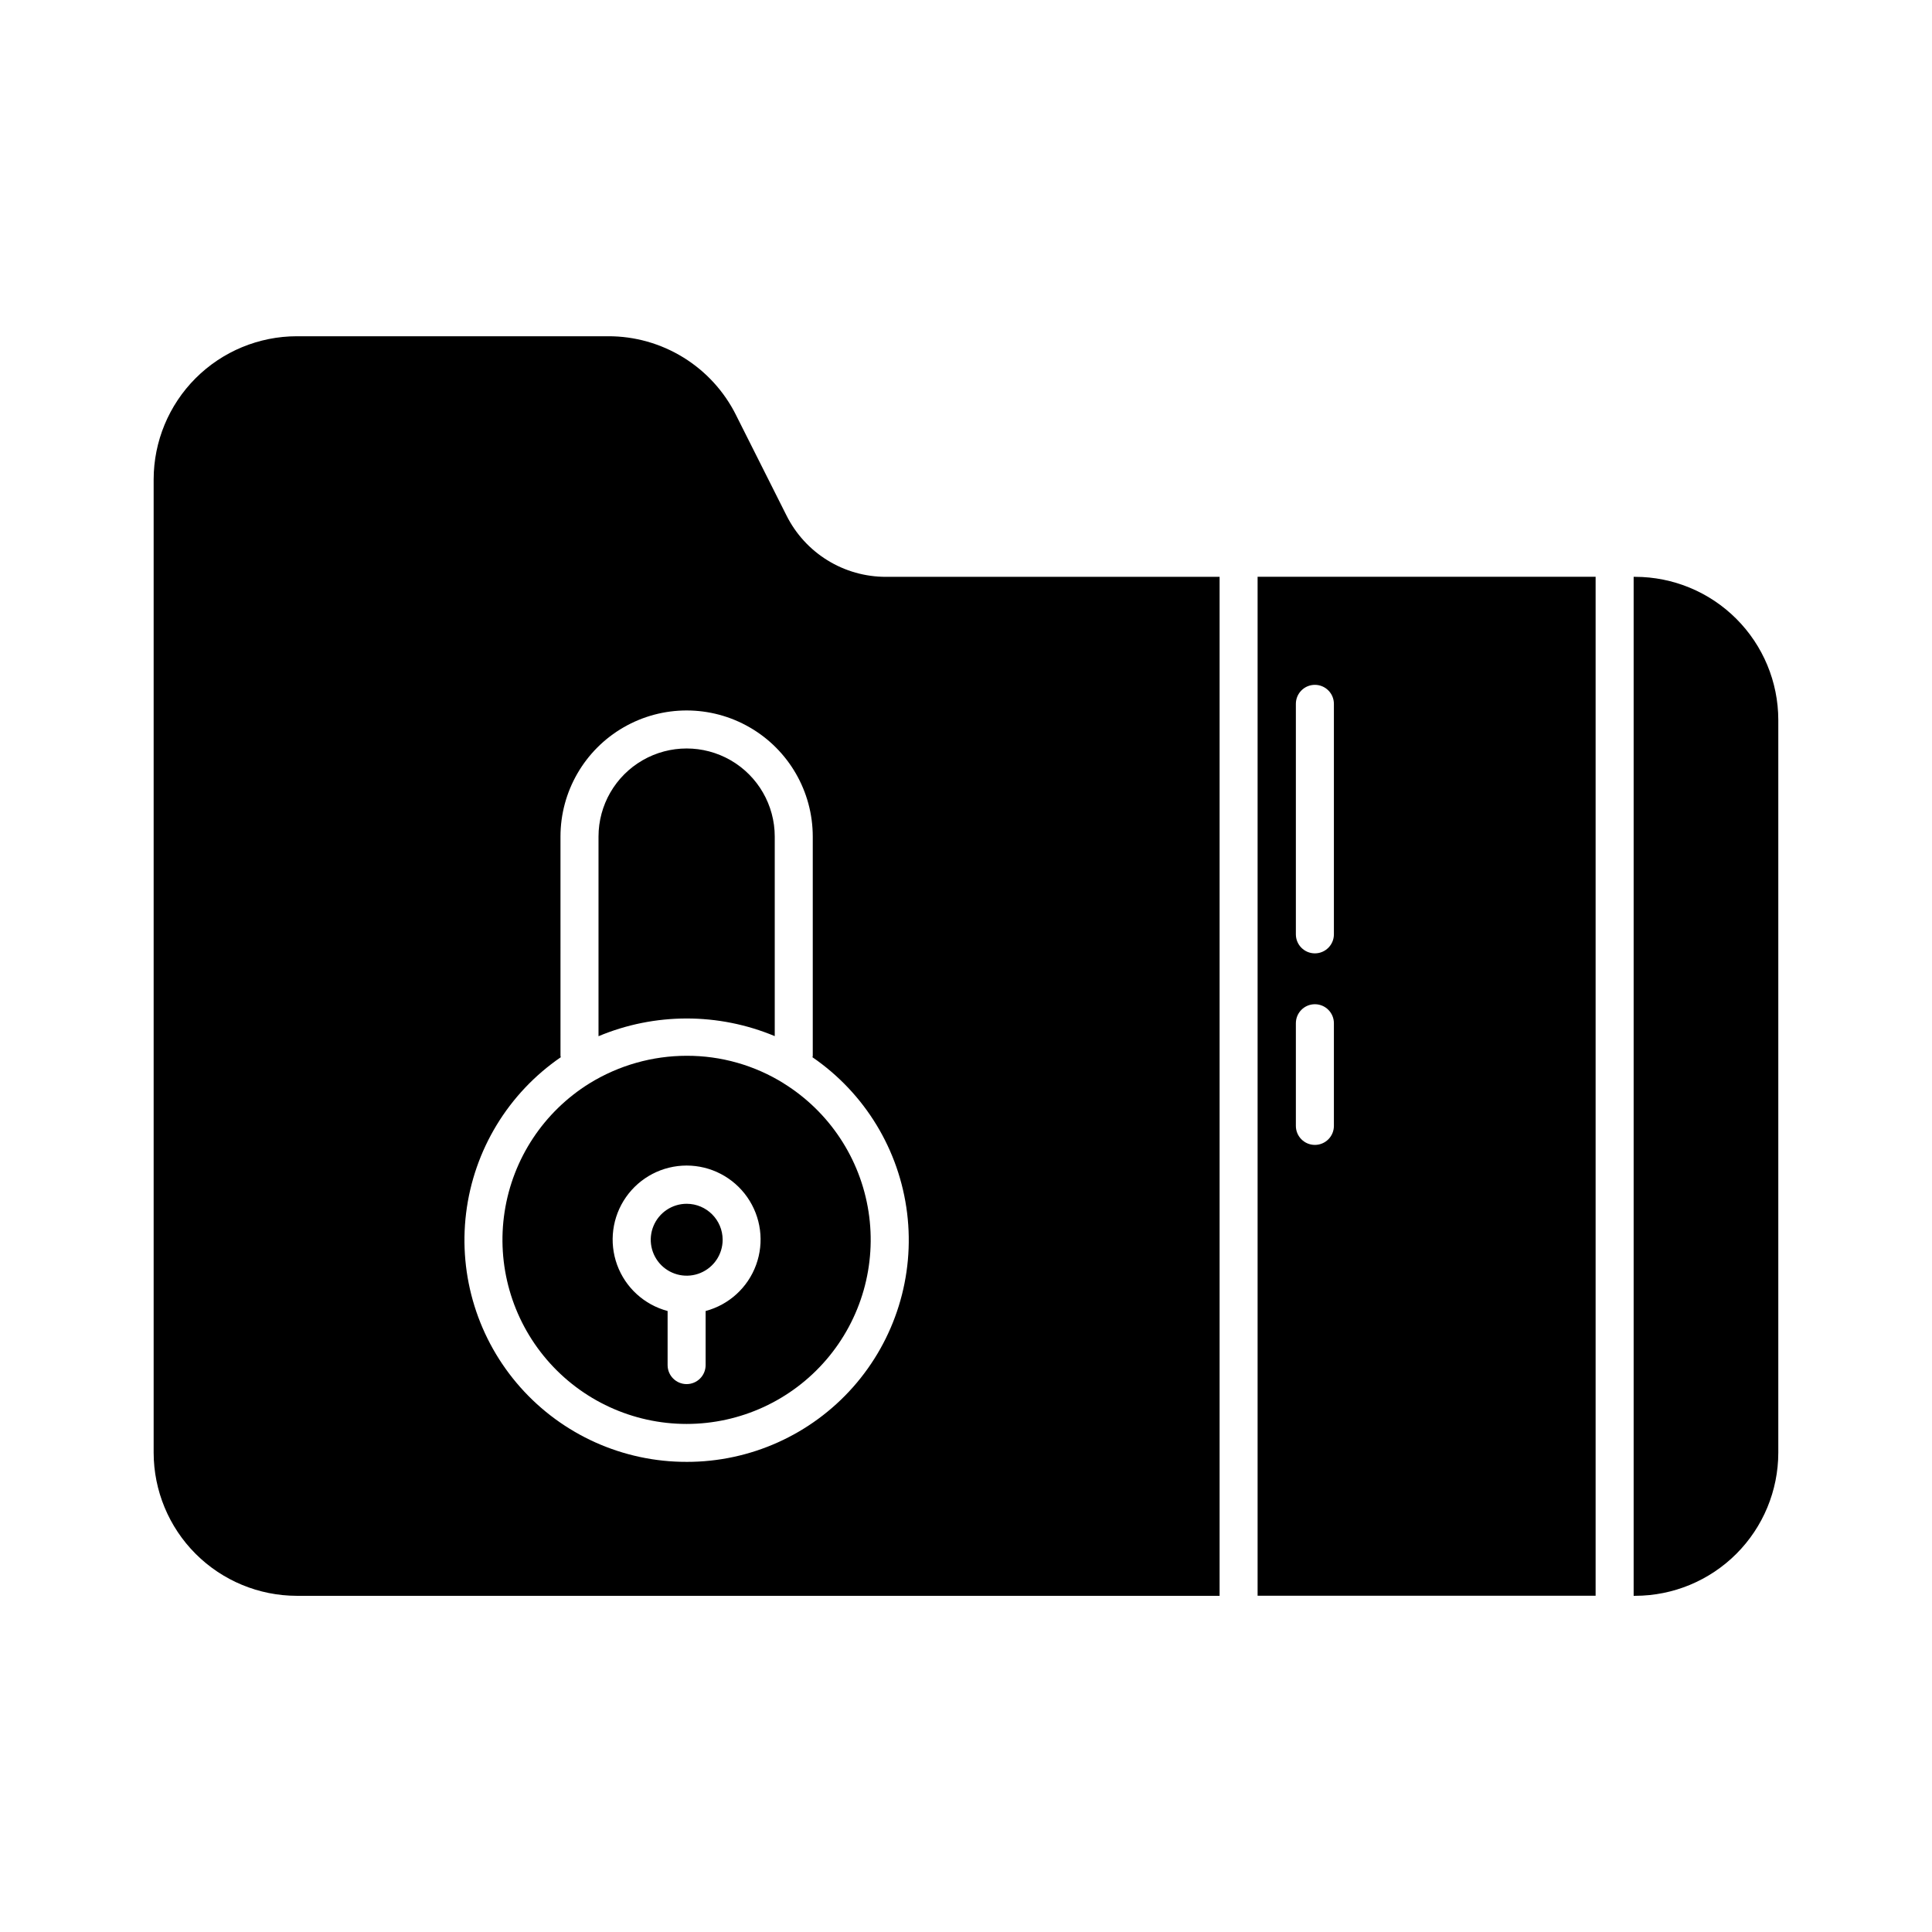 <?xml version="1.0" encoding="UTF-8"?>
<!-- Uploaded to: SVG Repo, www.svgrepo.com, Generator: SVG Repo Mixer Tools -->
<svg fill="#000000" width="800px" height="800px" version="1.1" viewBox="144 144 512 512" xmlns="http://www.w3.org/2000/svg">
 <path d="m352.4 280.55-13.332-26.52h0.004c-3.141-6.305-7.981-11.605-13.977-15.301-5.996-3.699-12.902-5.644-19.945-5.621h-82.496c-10.055 0.012-19.699 4.012-26.812 11.121-7.109 7.113-11.109 16.758-11.125 26.812v257.93c0.016 10.059 4.016 19.703 11.125 26.812 7.113 7.113 16.758 11.113 26.812 11.125h244.55v-270.04h-88.406c-5.481 0.012-10.859-1.508-15.523-4.391-4.664-2.883-8.43-7.012-10.871-11.922zm-26.41 250.86c-16.855 0.039-32.914-7.164-44.102-19.773-11.184-12.609-16.418-29.418-14.367-46.148 2.051-16.73 11.188-31.773 25.09-41.312 0-0.133-0.074-0.246-0.074-0.383l-0.004-58.086c0-11.945 6.371-22.98 16.715-28.949 10.344-5.973 23.086-5.973 33.426 0 10.344 5.969 16.715 17.004 16.715 28.949v58.094c0 0.137-0.066 0.25-0.074 0.383 13.891 9.531 23.023 24.566 25.078 41.289 2.055 16.723-3.168 33.52-14.336 46.133-11.172 12.609-27.219 19.824-44.066 19.805zm9.52-58.867c0 3.856-2.32 7.328-5.883 8.801-3.559 1.477-7.656 0.66-10.383-2.062-2.723-2.727-3.539-6.824-2.062-10.383 1.473-3.562 4.945-5.883 8.801-5.883 5.258 0.008 9.52 4.269 9.527 9.527zm-32.898-53.938v-52.898c0-8.344 4.449-16.055 11.676-20.227 7.223-4.168 16.125-4.168 23.352 0 7.223 4.172 11.676 11.883 11.676 20.227v52.875c-14.945-6.238-31.766-6.231-46.703 0.023zm49.074 12.488c-7.707-4.797-16.613-7.324-25.695-7.301-9.102 0.004-18.027 2.535-25.777 7.316-12.102 7.512-20.312 19.934-22.484 34.008-2.176 14.074 1.91 28.398 11.18 39.207 9.27 10.812 22.801 17.035 37.039 17.035 14.242 0 27.773-6.223 37.043-17.035 9.27-10.809 13.355-25.133 11.18-39.207-2.172-14.074-10.383-26.496-22.484-34.008zm-20.688 60.336v14.336c0 2.781-2.254 5.035-5.035 5.035-2.785 0-5.039-2.254-5.039-5.035v-14.336c-6.184-1.645-11.18-6.203-13.375-12.215-2.195-6.012-1.32-12.719 2.348-17.961 3.668-5.246 9.664-8.371 16.066-8.371 6.398 0 12.395 3.125 16.062 8.371 3.668 5.242 4.547 11.949 2.348 17.961-2.195 6.012-7.188 10.57-13.375 12.215zm284.27-156.68v194.22c-0.012 10.059-4.012 19.703-11.121 26.812-7.113 7.113-16.758 11.113-26.812 11.125h-0.402v-270.04h0.402c10.051 0.012 19.688 4.008 26.797 11.113 7.113 7.106 11.117 16.738 11.137 26.789zm-137.99 232.14h89.578v-270.04h-89.578zm10.141-236.36c0-2.781 2.258-5.039 5.039-5.039s5.039 2.258 5.039 5.039v61.082c0 2.781-2.258 5.039-5.039 5.039s-5.039-2.258-5.039-5.039zm0 84.641c0-2.785 2.258-5.039 5.039-5.039s5.039 2.254 5.039 5.039v27.207-0.004c0 2.785-2.258 5.039-5.039 5.039s-5.039-2.254-5.039-5.039z"/>
</svg>